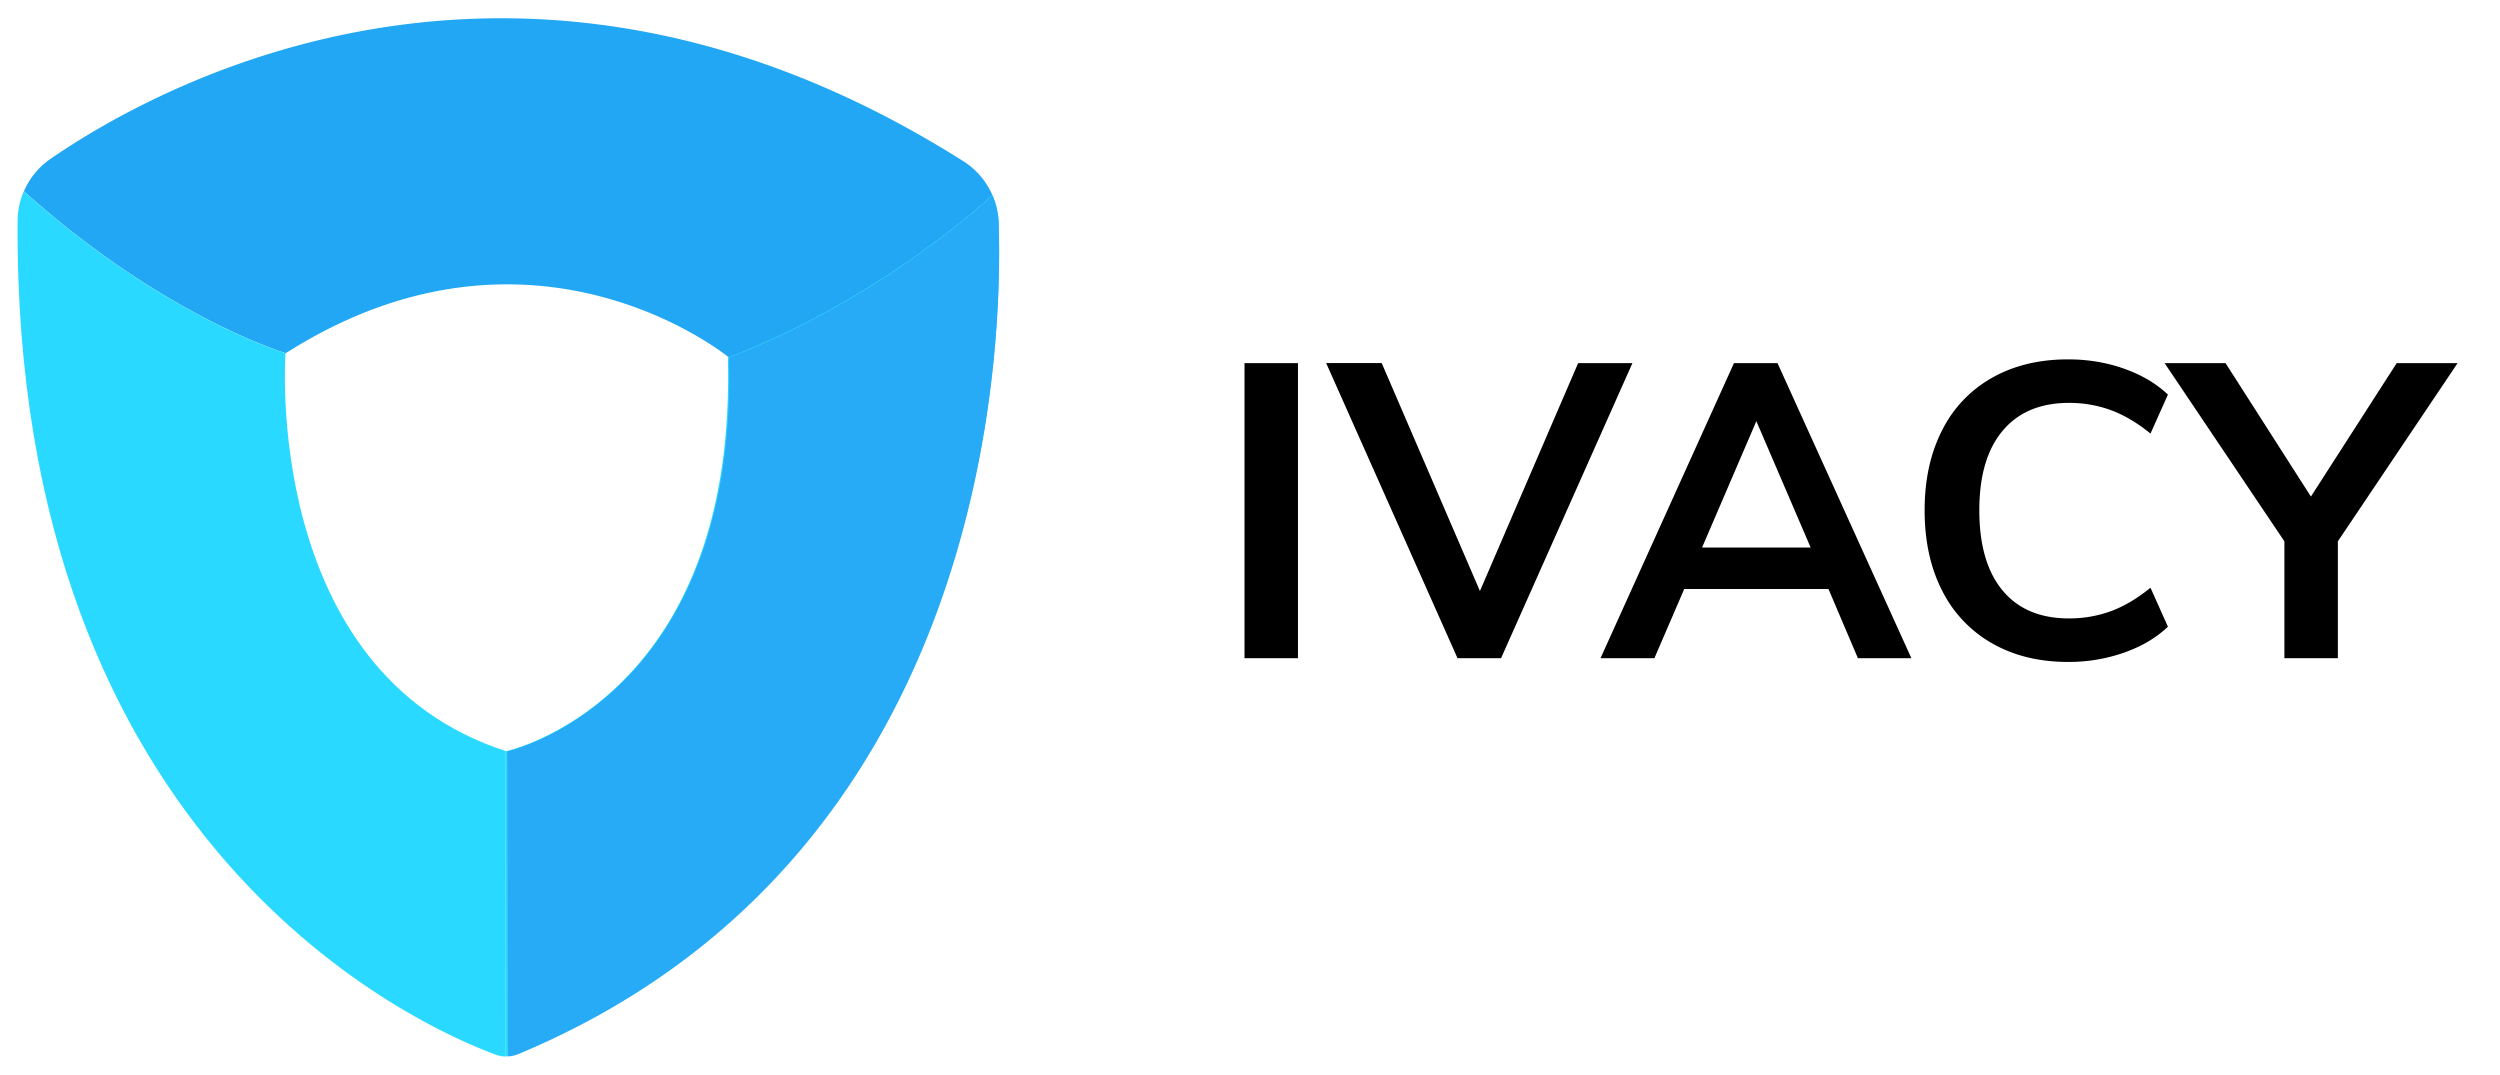 <svg width="107" height="46" fill="none" xmlns="http://www.w3.org/2000/svg"><path d="M41.226 6.897C22.33-5.05 6.747 3.643 2.161 6.8c-.51.35-.899.834-1.138 1.386 6.014 5.391 11.21 6.93 11.21 6.93 10.582-6.735 18.97.188 18.97.188 6.62-2.542 11.253-6.927 11.274-6.947a3.264 3.264 0 0 0-1.25-1.461Z" fill="#21A7F4"/><path d="M42.742 9.538a3.234 3.234 0 0 0-.265-1.18c-.02.02-4.706 4.405-11.326 6.948.382 14.15-8.753 16.688-9.505 16.847v13.062c.15-.009.345-.04.483-.098 19.89-8.3 20.812-29.523 20.613-35.579Z" fill="#29D9FF"/><path d="M21.69 32.155c-.018.004-.001.006-.001.006-10.5-3.379-9.469-17.045-9.469-17.045S7.03 13.578 1.017 8.187c-.17.393-.26.82-.264 1.26C.565 36.3 17.992 43.953 21.205 45.135c.173.064.304.09.485.08h-.044V32.153s.047.001.044.002Z" fill="#29D9FF"/><path d="M42.743 9.538a3.236 3.236 0 0 0-.266-1.18c-.02.02-4.658 4.405-11.278 6.948.382 14.15-8.82 16.697-9.486 16.855l.03 13.054c.11-.009.296-.04.434-.098 19.89-8.3 20.764-29.523 20.566-35.579Z" fill="#27ABF7"/><path d="M53.265 28.17V15.542h2.288v12.63h-2.288ZM67.544 15.541h2.324l-5.623 12.63h-1.863L56.76 15.54h2.377l4.204 9.756 4.204-9.756ZM79.518 28.17l-1.26-2.962h-6.172l-1.278 2.963h-2.306l5.712-12.63h1.863l5.73 12.63h-2.289Zm-6.67-4.735h4.648l-2.324-5.41-2.324 5.41ZM85.257 27.532a5.336 5.336 0 0 1-2.138-2.262c-.497-.975-.745-2.12-.745-3.432 0-1.3.248-2.439.745-3.415a5.28 5.28 0 0 1 2.138-2.252c.928-.526 2.013-.79 3.255-.79.851 0 1.652.133 2.403.4.75.266 1.375.635 1.872 1.108l-.746 1.668c-.567-.462-1.132-.796-1.694-1.003a5.174 5.174 0 0 0-1.8-.31c-1.218 0-2.162.396-2.83 1.188-.668.793-1.002 1.928-1.002 3.406 0 1.49.331 2.634.994 3.432.662.799 1.608 1.198 2.838 1.198a5.17 5.17 0 0 0 1.8-.31c.562-.207 1.127-.542 1.694-1.003l.746 1.668c-.497.473-1.121.842-1.872 1.108a7.146 7.146 0 0 1-2.403.4c-1.242 0-2.327-.267-3.255-.799ZM105.186 15.541l-5.126 7.628v5.002h-2.288v-5.002l-5.127-7.628h2.608l3.654 5.712 3.672-5.712h2.607Z" fill="#000"/></svg>